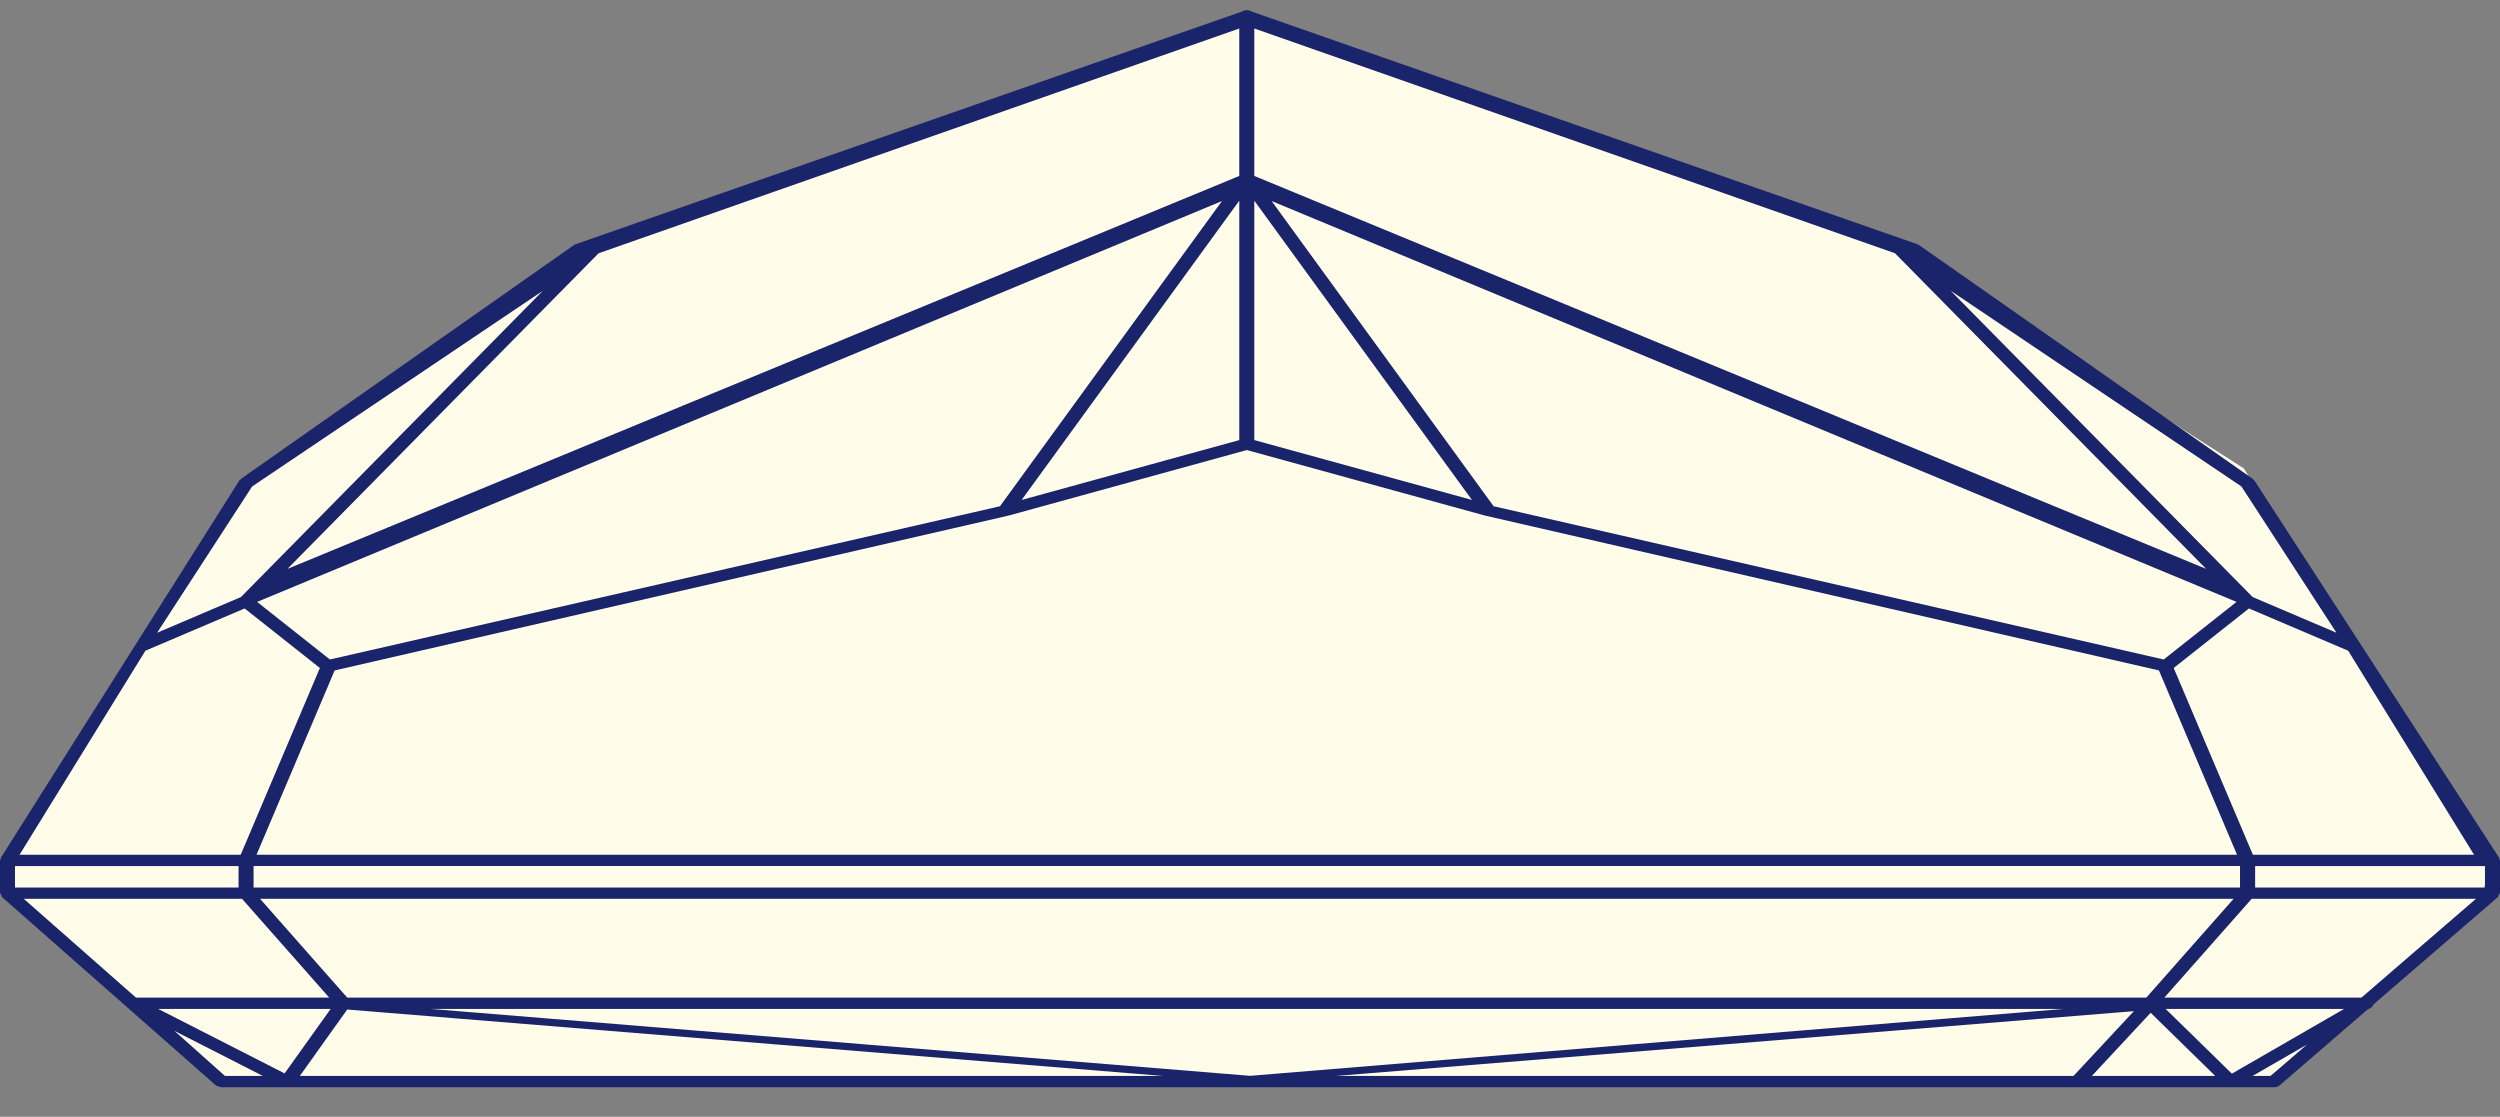 <svg width="244" height="109" viewBox="0 0 244 109" xmlns="http://www.w3.org/2000/svg">
    <rect x="0" y="0" width="244" height="109" fill="#808080" stroke="none"/>
    <g fill="none" fill-rule="evenodd">
        <path d="M221.46 105.114H60.577c-.076 0-38.985.008-39.061 0-.24.016-20.226-17.256-20.226-17.44v-4.562c0-.013 7.32-11.982 21.958-35.904l33.348-22.81C99.877 9.764 121.52 2.44 121.528 2.428c.261-.116 21.65 7.207 64.17 21.97L219 45.72l23.924 38.472c-.403 2.273-.621 3.433-.654 3.481-.049.072-20.637 17.44-20.81 17.44z" fill="#FFFCE9"/>
        <path d="M13.267 97.366h18.861l-5.602-6.35-2.904-3.291h-21.3l10.945 9.64zm27.342 7.645h72.885L33.89 98.529l-4.628 6.482H40.61zm184.555-3.065-5.31 3.065h1.762l3.548-3.065zm-5.401-14.221-7.557 8.55-.962 1.09h19.234l11.175-9.64h-21.89zm-196.27-4.303 7.727-18.226-7.342-5.81-9.686 4.123L1.908 83.422h21.585zM1.464 84.525h21.82v2.1H1.463v-2.1zm32.426 12.84h175.593l8.518-9.64H25.384l2.74 3.108 5.766 6.533zm167.564 1.104H42.007l79.997 6.532 79.45-6.532zm16.376 6.32 10.957-6.32h-17.422l6.465 6.32zm-7.925-5.942-5.74 6.164h12.041l-6.3-6.164zm10.196-14.322h22.43v2.1h-22.43v-2.1zm-.246-26.255 8.183 3.486-9.275-14.278-28.38-19.104 29.472 29.896zm-97.437-41.098 92.901 38.352-30.37-30.807-62.53-21.936v14.391zM32.195 64.367l65.4-14.956 21.669-29.789-94.169 39.124 7.1 5.62zm186.14 19.055-7.622-17.987-65.785-15.116-23.242-6.394L98.44 50.32 32.66 65.435l-7.623 17.987h193.299zM145.778 49.41l65.4 14.956 7.104-5.621-94.172-39.124 21.668 29.789zm-24.823-29.824-21.246 29.21 21.246-5.843V19.587zm1.464 23.367 21.242 5.842-21.242-29.209v23.367zm106.763 20.558-9.686-4.126-7.343 5.81 7.728 18.226h21.585l-12.284-19.91zM24.748 84.522h193.877v2.1H24.748v-2.1zm177.626 20.489 5.226-5.609.665-.712-77.839 6.32h71.948zm-174.597-.246 4.494-6.296H15.434l12.343 6.296zm-5.824.246h3.699l-8.632-4.401 4.933 4.4zm2.657-57.533-9.276 14.278 8.184-3.486 29.467-29.893L24.61 47.478zM58.42 24.72 28.053 55.524l92.901-38.352V2.781L58.42 24.72zm173.208 73.33a.542.542 0 0 1-.234.305l-.36.205-8.535 7.365a.857.857 0 0 1-.552.189H21.61c-.084 0-.515-.158-.557-.195L.172 87.533a.62.62 0 0 0-.172-.36v-3.2a.338.338 0 0 0 .075-.246L23.36 46.895c.017-.025.067-.019.088-.04.033-.042.029-.092.08-.127l32.56-22.859 65.11-22.734a.929.929 0 0 1 .979 0L187.23 23.87l32.629 22.859c.046.031.042.082.08.123.02.022.066.016.087.04l23.895 36.833a.335.335 0 0 0 .079.25v3.2a.688.688 0 0 0-.184.362L231.628 98.05z" fill="#19246A"/>
    </g>
</svg>
